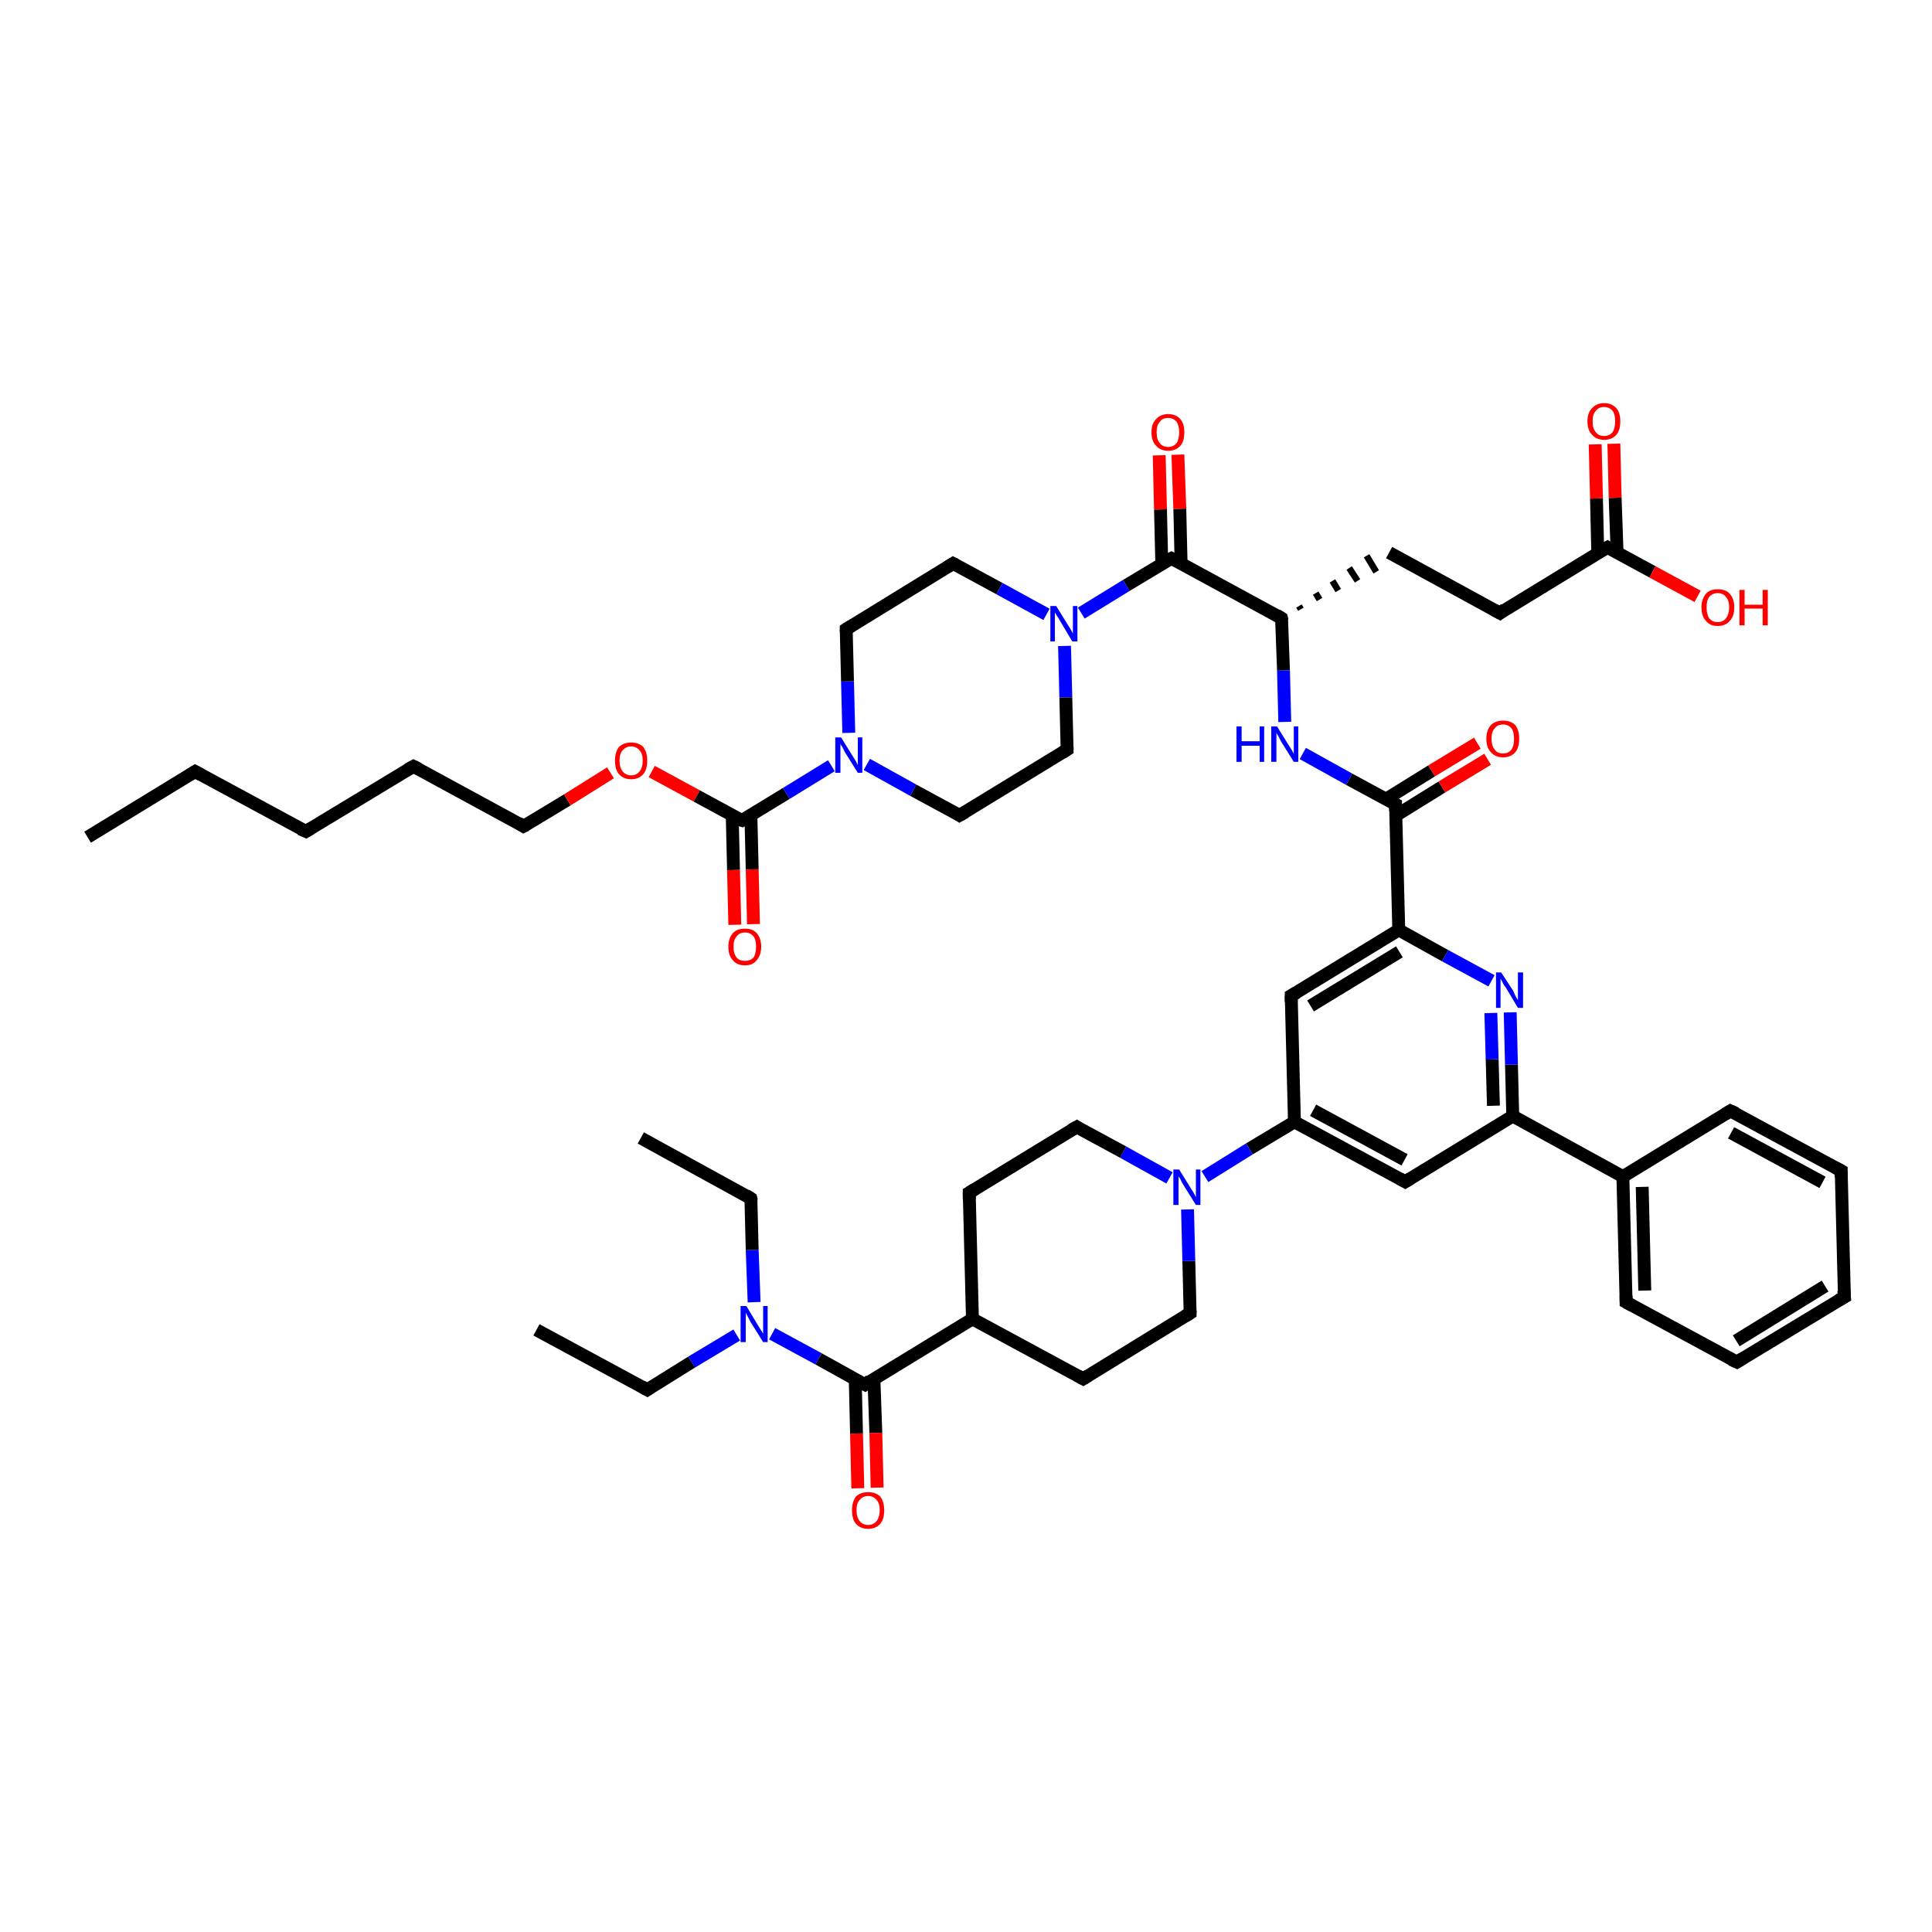 <?xml version='1.0' encoding='iso-8859-1'?>
<svg version='1.1' baseProfile='full'
              xmlns='http://www.w3.org/2000/svg'
                      xmlns:rdkit='http://www.rdkit.org/xml'
                      xmlns:xlink='http://www.w3.org/1999/xlink'
                  xml:space='preserve'
width='300px' height='300px' viewBox='0 0 300 300'>
<!-- END OF HEADER -->
<rect style='opacity:1.0;fill:#FFFFFF;stroke:none' width='300.0' height='300.0' x='0.0' y='0.0'> </rect>
<path class='bond-0 atom-0 atom-1' d='M 13.6,130.0 L 30.3,119.8' style='fill:none;fill-rule:evenodd;stroke:#000000;stroke-width:2.0px;stroke-linecap:butt;stroke-linejoin:miter;stroke-opacity:1' />
<path class='bond-1 atom-1 atom-2' d='M 30.3,119.8 L 47.5,129.1' style='fill:none;fill-rule:evenodd;stroke:#000000;stroke-width:2.0px;stroke-linecap:butt;stroke-linejoin:miter;stroke-opacity:1' />
<path class='bond-2 atom-2 atom-3' d='M 47.5,129.1 L 64.2,119.0' style='fill:none;fill-rule:evenodd;stroke:#000000;stroke-width:2.0px;stroke-linecap:butt;stroke-linejoin:miter;stroke-opacity:1' />
<path class='bond-3 atom-3 atom-4' d='M 64.2,119.0 L 81.3,128.3' style='fill:none;fill-rule:evenodd;stroke:#000000;stroke-width:2.0px;stroke-linecap:butt;stroke-linejoin:miter;stroke-opacity:1' />
<path class='bond-4 atom-4 atom-5' d='M 81.3,128.3 L 88.1,124.2' style='fill:none;fill-rule:evenodd;stroke:#000000;stroke-width:2.0px;stroke-linecap:butt;stroke-linejoin:miter;stroke-opacity:1' />
<path class='bond-4 atom-4 atom-5' d='M 88.1,124.2 L 94.8,120.0' style='fill:none;fill-rule:evenodd;stroke:#FF0000;stroke-width:2.0px;stroke-linecap:butt;stroke-linejoin:miter;stroke-opacity:1' />
<path class='bond-5 atom-5 atom-6' d='M 101.2,119.8 L 108.2,123.6' style='fill:none;fill-rule:evenodd;stroke:#FF0000;stroke-width:2.0px;stroke-linecap:butt;stroke-linejoin:miter;stroke-opacity:1' />
<path class='bond-5 atom-5 atom-6' d='M 108.2,123.6 L 115.2,127.4' style='fill:none;fill-rule:evenodd;stroke:#000000;stroke-width:2.0px;stroke-linecap:butt;stroke-linejoin:miter;stroke-opacity:1' />
<path class='bond-6 atom-6 atom-7' d='M 113.7,126.6 L 113.9,135.1' style='fill:none;fill-rule:evenodd;stroke:#000000;stroke-width:2.0px;stroke-linecap:butt;stroke-linejoin:miter;stroke-opacity:1' />
<path class='bond-6 atom-6 atom-7' d='M 113.9,135.1 L 114.1,143.6' style='fill:none;fill-rule:evenodd;stroke:#FF0000;stroke-width:2.0px;stroke-linecap:butt;stroke-linejoin:miter;stroke-opacity:1' />
<path class='bond-6 atom-6 atom-7' d='M 116.6,126.6 L 116.8,135.0' style='fill:none;fill-rule:evenodd;stroke:#000000;stroke-width:2.0px;stroke-linecap:butt;stroke-linejoin:miter;stroke-opacity:1' />
<path class='bond-6 atom-6 atom-7' d='M 116.8,135.0 L 117.0,143.5' style='fill:none;fill-rule:evenodd;stroke:#FF0000;stroke-width:2.0px;stroke-linecap:butt;stroke-linejoin:miter;stroke-opacity:1' />
<path class='bond-7 atom-6 atom-8' d='M 115.2,127.4 L 122.1,123.2' style='fill:none;fill-rule:evenodd;stroke:#000000;stroke-width:2.0px;stroke-linecap:butt;stroke-linejoin:miter;stroke-opacity:1' />
<path class='bond-7 atom-6 atom-8' d='M 122.1,123.2 L 129.1,118.9' style='fill:none;fill-rule:evenodd;stroke:#0000FF;stroke-width:2.0px;stroke-linecap:butt;stroke-linejoin:miter;stroke-opacity:1' />
<path class='bond-8 atom-8 atom-9' d='M 131.8,113.8 L 131.6,105.8' style='fill:none;fill-rule:evenodd;stroke:#0000FF;stroke-width:2.0px;stroke-linecap:butt;stroke-linejoin:miter;stroke-opacity:1' />
<path class='bond-8 atom-8 atom-9' d='M 131.6,105.8 L 131.4,97.7' style='fill:none;fill-rule:evenodd;stroke:#000000;stroke-width:2.0px;stroke-linecap:butt;stroke-linejoin:miter;stroke-opacity:1' />
<path class='bond-9 atom-9 atom-10' d='M 131.4,97.7 L 148.0,87.5' style='fill:none;fill-rule:evenodd;stroke:#000000;stroke-width:2.0px;stroke-linecap:butt;stroke-linejoin:miter;stroke-opacity:1' />
<path class='bond-10 atom-10 atom-11' d='M 148.0,87.5 L 155.2,91.4' style='fill:none;fill-rule:evenodd;stroke:#000000;stroke-width:2.0px;stroke-linecap:butt;stroke-linejoin:miter;stroke-opacity:1' />
<path class='bond-10 atom-10 atom-11' d='M 155.2,91.4 L 162.5,95.4' style='fill:none;fill-rule:evenodd;stroke:#0000FF;stroke-width:2.0px;stroke-linecap:butt;stroke-linejoin:miter;stroke-opacity:1' />
<path class='bond-11 atom-11 atom-12' d='M 165.3,100.3 L 165.5,108.3' style='fill:none;fill-rule:evenodd;stroke:#0000FF;stroke-width:2.0px;stroke-linecap:butt;stroke-linejoin:miter;stroke-opacity:1' />
<path class='bond-11 atom-11 atom-12' d='M 165.5,108.3 L 165.7,116.4' style='fill:none;fill-rule:evenodd;stroke:#000000;stroke-width:2.0px;stroke-linecap:butt;stroke-linejoin:miter;stroke-opacity:1' />
<path class='bond-12 atom-12 atom-13' d='M 165.7,116.4 L 149.0,126.6' style='fill:none;fill-rule:evenodd;stroke:#000000;stroke-width:2.0px;stroke-linecap:butt;stroke-linejoin:miter;stroke-opacity:1' />
<path class='bond-13 atom-11 atom-14' d='M 167.9,95.2 L 174.9,90.9' style='fill:none;fill-rule:evenodd;stroke:#0000FF;stroke-width:2.0px;stroke-linecap:butt;stroke-linejoin:miter;stroke-opacity:1' />
<path class='bond-13 atom-11 atom-14' d='M 174.9,90.9 L 181.9,86.7' style='fill:none;fill-rule:evenodd;stroke:#000000;stroke-width:2.0px;stroke-linecap:butt;stroke-linejoin:miter;stroke-opacity:1' />
<path class='bond-14 atom-14 atom-15' d='M 183.4,87.5 L 183.2,79.0' style='fill:none;fill-rule:evenodd;stroke:#000000;stroke-width:2.0px;stroke-linecap:butt;stroke-linejoin:miter;stroke-opacity:1' />
<path class='bond-14 atom-14 atom-15' d='M 183.2,79.0 L 182.9,70.6' style='fill:none;fill-rule:evenodd;stroke:#FF0000;stroke-width:2.0px;stroke-linecap:butt;stroke-linejoin:miter;stroke-opacity:1' />
<path class='bond-14 atom-14 atom-15' d='M 180.4,87.5 L 180.2,79.1' style='fill:none;fill-rule:evenodd;stroke:#000000;stroke-width:2.0px;stroke-linecap:butt;stroke-linejoin:miter;stroke-opacity:1' />
<path class='bond-14 atom-14 atom-15' d='M 180.2,79.1 L 180.0,70.7' style='fill:none;fill-rule:evenodd;stroke:#FF0000;stroke-width:2.0px;stroke-linecap:butt;stroke-linejoin:miter;stroke-opacity:1' />
<path class='bond-15 atom-14 atom-16' d='M 181.9,86.7 L 199.0,96.0' style='fill:none;fill-rule:evenodd;stroke:#000000;stroke-width:2.0px;stroke-linecap:butt;stroke-linejoin:miter;stroke-opacity:1' />
<path class='bond-16 atom-16 atom-17' d='M 202.0,94.6 L 201.7,94.1' style='fill:none;fill-rule:evenodd;stroke:#000000;stroke-width:1.0px;stroke-linecap:butt;stroke-linejoin:miter;stroke-opacity:1' />
<path class='bond-16 atom-16 atom-17' d='M 204.9,93.1 L 204.3,92.1' style='fill:none;fill-rule:evenodd;stroke:#000000;stroke-width:1.0px;stroke-linecap:butt;stroke-linejoin:miter;stroke-opacity:1' />
<path class='bond-16 atom-16 atom-17' d='M 207.8,91.7 L 206.9,90.2' style='fill:none;fill-rule:evenodd;stroke:#000000;stroke-width:1.0px;stroke-linecap:butt;stroke-linejoin:miter;stroke-opacity:1' />
<path class='bond-16 atom-16 atom-17' d='M 210.8,90.2 L 209.5,88.2' style='fill:none;fill-rule:evenodd;stroke:#000000;stroke-width:1.0px;stroke-linecap:butt;stroke-linejoin:miter;stroke-opacity:1' />
<path class='bond-16 atom-16 atom-17' d='M 213.7,88.8 L 212.2,86.3' style='fill:none;fill-rule:evenodd;stroke:#000000;stroke-width:1.0px;stroke-linecap:butt;stroke-linejoin:miter;stroke-opacity:1' />
<path class='bond-17 atom-17 atom-18' d='M 215.7,85.8 L 232.9,95.2' style='fill:none;fill-rule:evenodd;stroke:#000000;stroke-width:2.0px;stroke-linecap:butt;stroke-linejoin:miter;stroke-opacity:1' />
<path class='bond-18 atom-18 atom-19' d='M 232.9,95.2 L 249.6,85.0' style='fill:none;fill-rule:evenodd;stroke:#000000;stroke-width:2.0px;stroke-linecap:butt;stroke-linejoin:miter;stroke-opacity:1' />
<path class='bond-19 atom-19 atom-20' d='M 249.6,85.0 L 256.6,88.8' style='fill:none;fill-rule:evenodd;stroke:#000000;stroke-width:2.0px;stroke-linecap:butt;stroke-linejoin:miter;stroke-opacity:1' />
<path class='bond-19 atom-19 atom-20' d='M 256.6,88.8 L 263.6,92.6' style='fill:none;fill-rule:evenodd;stroke:#FF0000;stroke-width:2.0px;stroke-linecap:butt;stroke-linejoin:miter;stroke-opacity:1' />
<path class='bond-20 atom-19 atom-21' d='M 251.1,85.8 L 250.8,77.3' style='fill:none;fill-rule:evenodd;stroke:#000000;stroke-width:2.0px;stroke-linecap:butt;stroke-linejoin:miter;stroke-opacity:1' />
<path class='bond-20 atom-19 atom-21' d='M 250.8,77.3 L 250.6,68.9' style='fill:none;fill-rule:evenodd;stroke:#FF0000;stroke-width:2.0px;stroke-linecap:butt;stroke-linejoin:miter;stroke-opacity:1' />
<path class='bond-20 atom-19 atom-21' d='M 248.1,85.8 L 247.9,77.4' style='fill:none;fill-rule:evenodd;stroke:#000000;stroke-width:2.0px;stroke-linecap:butt;stroke-linejoin:miter;stroke-opacity:1' />
<path class='bond-20 atom-19 atom-21' d='M 247.9,77.4 L 247.7,69.0' style='fill:none;fill-rule:evenodd;stroke:#FF0000;stroke-width:2.0px;stroke-linecap:butt;stroke-linejoin:miter;stroke-opacity:1' />
<path class='bond-21 atom-16 atom-22' d='M 199.0,96.0 L 199.3,104.1' style='fill:none;fill-rule:evenodd;stroke:#000000;stroke-width:2.0px;stroke-linecap:butt;stroke-linejoin:miter;stroke-opacity:1' />
<path class='bond-21 atom-16 atom-22' d='M 199.3,104.1 L 199.5,112.1' style='fill:none;fill-rule:evenodd;stroke:#0000FF;stroke-width:2.0px;stroke-linecap:butt;stroke-linejoin:miter;stroke-opacity:1' />
<path class='bond-22 atom-22 atom-23' d='M 202.3,117.0 L 209.5,121.0' style='fill:none;fill-rule:evenodd;stroke:#0000FF;stroke-width:2.0px;stroke-linecap:butt;stroke-linejoin:miter;stroke-opacity:1' />
<path class='bond-22 atom-22 atom-23' d='M 209.5,121.0 L 216.7,124.9' style='fill:none;fill-rule:evenodd;stroke:#000000;stroke-width:2.0px;stroke-linecap:butt;stroke-linejoin:miter;stroke-opacity:1' />
<path class='bond-23 atom-23 atom-24' d='M 216.8,126.6 L 223.9,122.2' style='fill:none;fill-rule:evenodd;stroke:#000000;stroke-width:2.0px;stroke-linecap:butt;stroke-linejoin:miter;stroke-opacity:1' />
<path class='bond-23 atom-23 atom-24' d='M 223.9,122.2 L 231.0,117.9' style='fill:none;fill-rule:evenodd;stroke:#FF0000;stroke-width:2.0px;stroke-linecap:butt;stroke-linejoin:miter;stroke-opacity:1' />
<path class='bond-23 atom-23 atom-24' d='M 215.2,124.1 L 222.3,119.7' style='fill:none;fill-rule:evenodd;stroke:#000000;stroke-width:2.0px;stroke-linecap:butt;stroke-linejoin:miter;stroke-opacity:1' />
<path class='bond-23 atom-23 atom-24' d='M 222.3,119.7 L 229.4,115.4' style='fill:none;fill-rule:evenodd;stroke:#FF0000;stroke-width:2.0px;stroke-linecap:butt;stroke-linejoin:miter;stroke-opacity:1' />
<path class='bond-24 atom-23 atom-25' d='M 216.7,124.9 L 217.2,144.4' style='fill:none;fill-rule:evenodd;stroke:#000000;stroke-width:2.0px;stroke-linecap:butt;stroke-linejoin:miter;stroke-opacity:1' />
<path class='bond-25 atom-25 atom-26' d='M 217.2,144.4 L 200.5,154.6' style='fill:none;fill-rule:evenodd;stroke:#000000;stroke-width:2.0px;stroke-linecap:butt;stroke-linejoin:miter;stroke-opacity:1' />
<path class='bond-25 atom-25 atom-26' d='M 217.3,147.8 L 203.5,156.2' style='fill:none;fill-rule:evenodd;stroke:#000000;stroke-width:2.0px;stroke-linecap:butt;stroke-linejoin:miter;stroke-opacity:1' />
<path class='bond-26 atom-26 atom-27' d='M 200.5,154.6 L 201.0,174.2' style='fill:none;fill-rule:evenodd;stroke:#000000;stroke-width:2.0px;stroke-linecap:butt;stroke-linejoin:miter;stroke-opacity:1' />
<path class='bond-27 atom-27 atom-28' d='M 201.0,174.2 L 218.2,183.5' style='fill:none;fill-rule:evenodd;stroke:#000000;stroke-width:2.0px;stroke-linecap:butt;stroke-linejoin:miter;stroke-opacity:1' />
<path class='bond-27 atom-27 atom-28' d='M 203.9,172.4 L 218.1,180.1' style='fill:none;fill-rule:evenodd;stroke:#000000;stroke-width:2.0px;stroke-linecap:butt;stroke-linejoin:miter;stroke-opacity:1' />
<path class='bond-28 atom-28 atom-29' d='M 218.2,183.5 L 234.9,173.3' style='fill:none;fill-rule:evenodd;stroke:#000000;stroke-width:2.0px;stroke-linecap:butt;stroke-linejoin:miter;stroke-opacity:1' />
<path class='bond-29 atom-29 atom-30' d='M 234.9,173.3 L 234.7,165.3' style='fill:none;fill-rule:evenodd;stroke:#000000;stroke-width:2.0px;stroke-linecap:butt;stroke-linejoin:miter;stroke-opacity:1' />
<path class='bond-29 atom-29 atom-30' d='M 234.7,165.3 L 234.5,157.2' style='fill:none;fill-rule:evenodd;stroke:#0000FF;stroke-width:2.0px;stroke-linecap:butt;stroke-linejoin:miter;stroke-opacity:1' />
<path class='bond-29 atom-29 atom-30' d='M 231.9,171.7 L 231.7,164.5' style='fill:none;fill-rule:evenodd;stroke:#000000;stroke-width:2.0px;stroke-linecap:butt;stroke-linejoin:miter;stroke-opacity:1' />
<path class='bond-29 atom-29 atom-30' d='M 231.7,164.5 L 231.5,157.3' style='fill:none;fill-rule:evenodd;stroke:#0000FF;stroke-width:2.0px;stroke-linecap:butt;stroke-linejoin:miter;stroke-opacity:1' />
<path class='bond-30 atom-29 atom-31' d='M 234.9,173.3 L 252.0,182.7' style='fill:none;fill-rule:evenodd;stroke:#000000;stroke-width:2.0px;stroke-linecap:butt;stroke-linejoin:miter;stroke-opacity:1' />
<path class='bond-31 atom-31 atom-32' d='M 252.0,182.7 L 252.5,202.2' style='fill:none;fill-rule:evenodd;stroke:#000000;stroke-width:2.0px;stroke-linecap:butt;stroke-linejoin:miter;stroke-opacity:1' />
<path class='bond-31 atom-31 atom-32' d='M 255.0,184.3 L 255.4,200.4' style='fill:none;fill-rule:evenodd;stroke:#000000;stroke-width:2.0px;stroke-linecap:butt;stroke-linejoin:miter;stroke-opacity:1' />
<path class='bond-32 atom-32 atom-33' d='M 252.5,202.2 L 269.7,211.5' style='fill:none;fill-rule:evenodd;stroke:#000000;stroke-width:2.0px;stroke-linecap:butt;stroke-linejoin:miter;stroke-opacity:1' />
<path class='bond-33 atom-33 atom-34' d='M 269.7,211.5 L 286.4,201.4' style='fill:none;fill-rule:evenodd;stroke:#000000;stroke-width:2.0px;stroke-linecap:butt;stroke-linejoin:miter;stroke-opacity:1' />
<path class='bond-33 atom-33 atom-34' d='M 269.6,208.2 L 283.4,199.7' style='fill:none;fill-rule:evenodd;stroke:#000000;stroke-width:2.0px;stroke-linecap:butt;stroke-linejoin:miter;stroke-opacity:1' />
<path class='bond-34 atom-34 atom-35' d='M 286.4,201.4 L 285.9,181.8' style='fill:none;fill-rule:evenodd;stroke:#000000;stroke-width:2.0px;stroke-linecap:butt;stroke-linejoin:miter;stroke-opacity:1' />
<path class='bond-35 atom-35 atom-36' d='M 285.9,181.8 L 268.7,172.5' style='fill:none;fill-rule:evenodd;stroke:#000000;stroke-width:2.0px;stroke-linecap:butt;stroke-linejoin:miter;stroke-opacity:1' />
<path class='bond-35 atom-35 atom-36' d='M 283.0,183.6 L 268.8,175.9' style='fill:none;fill-rule:evenodd;stroke:#000000;stroke-width:2.0px;stroke-linecap:butt;stroke-linejoin:miter;stroke-opacity:1' />
<path class='bond-36 atom-27 atom-37' d='M 201.0,174.2 L 194.0,178.4' style='fill:none;fill-rule:evenodd;stroke:#000000;stroke-width:2.0px;stroke-linecap:butt;stroke-linejoin:miter;stroke-opacity:1' />
<path class='bond-36 atom-27 atom-37' d='M 194.0,178.4 L 187.1,182.7' style='fill:none;fill-rule:evenodd;stroke:#0000FF;stroke-width:2.0px;stroke-linecap:butt;stroke-linejoin:miter;stroke-opacity:1' />
<path class='bond-37 atom-37 atom-38' d='M 181.6,182.9 L 174.4,178.9' style='fill:none;fill-rule:evenodd;stroke:#0000FF;stroke-width:2.0px;stroke-linecap:butt;stroke-linejoin:miter;stroke-opacity:1' />
<path class='bond-37 atom-37 atom-38' d='M 174.4,178.9 L 167.2,175.0' style='fill:none;fill-rule:evenodd;stroke:#000000;stroke-width:2.0px;stroke-linecap:butt;stroke-linejoin:miter;stroke-opacity:1' />
<path class='bond-38 atom-38 atom-39' d='M 167.2,175.0 L 150.5,185.2' style='fill:none;fill-rule:evenodd;stroke:#000000;stroke-width:2.0px;stroke-linecap:butt;stroke-linejoin:miter;stroke-opacity:1' />
<path class='bond-39 atom-39 atom-40' d='M 150.5,185.2 L 151.0,204.8' style='fill:none;fill-rule:evenodd;stroke:#000000;stroke-width:2.0px;stroke-linecap:butt;stroke-linejoin:miter;stroke-opacity:1' />
<path class='bond-40 atom-40 atom-41' d='M 151.0,204.8 L 168.2,214.1' style='fill:none;fill-rule:evenodd;stroke:#000000;stroke-width:2.0px;stroke-linecap:butt;stroke-linejoin:miter;stroke-opacity:1' />
<path class='bond-41 atom-41 atom-42' d='M 168.2,214.1 L 184.8,203.9' style='fill:none;fill-rule:evenodd;stroke:#000000;stroke-width:2.0px;stroke-linecap:butt;stroke-linejoin:miter;stroke-opacity:1' />
<path class='bond-42 atom-40 atom-43' d='M 151.0,204.8 L 134.3,215.0' style='fill:none;fill-rule:evenodd;stroke:#000000;stroke-width:2.0px;stroke-linecap:butt;stroke-linejoin:miter;stroke-opacity:1' />
<path class='bond-43 atom-43 atom-44' d='M 132.8,214.1 L 133.0,222.6' style='fill:none;fill-rule:evenodd;stroke:#000000;stroke-width:2.0px;stroke-linecap:butt;stroke-linejoin:miter;stroke-opacity:1' />
<path class='bond-43 atom-43 atom-44' d='M 133.0,222.6 L 133.2,231.1' style='fill:none;fill-rule:evenodd;stroke:#FF0000;stroke-width:2.0px;stroke-linecap:butt;stroke-linejoin:miter;stroke-opacity:1' />
<path class='bond-43 atom-43 atom-44' d='M 135.7,214.1 L 136.0,222.5' style='fill:none;fill-rule:evenodd;stroke:#000000;stroke-width:2.0px;stroke-linecap:butt;stroke-linejoin:miter;stroke-opacity:1' />
<path class='bond-43 atom-43 atom-44' d='M 136.0,222.5 L 136.2,231.0' style='fill:none;fill-rule:evenodd;stroke:#FF0000;stroke-width:2.0px;stroke-linecap:butt;stroke-linejoin:miter;stroke-opacity:1' />
<path class='bond-44 atom-43 atom-45' d='M 134.3,215.0 L 127.1,211.0' style='fill:none;fill-rule:evenodd;stroke:#000000;stroke-width:2.0px;stroke-linecap:butt;stroke-linejoin:miter;stroke-opacity:1' />
<path class='bond-44 atom-43 atom-45' d='M 127.1,211.0 L 119.9,207.1' style='fill:none;fill-rule:evenodd;stroke:#0000FF;stroke-width:2.0px;stroke-linecap:butt;stroke-linejoin:miter;stroke-opacity:1' />
<path class='bond-45 atom-45 atom-46' d='M 114.4,207.3 L 107.4,211.5' style='fill:none;fill-rule:evenodd;stroke:#0000FF;stroke-width:2.0px;stroke-linecap:butt;stroke-linejoin:miter;stroke-opacity:1' />
<path class='bond-45 atom-45 atom-46' d='M 107.4,211.5 L 100.5,215.8' style='fill:none;fill-rule:evenodd;stroke:#000000;stroke-width:2.0px;stroke-linecap:butt;stroke-linejoin:miter;stroke-opacity:1' />
<path class='bond-46 atom-46 atom-47' d='M 100.5,215.8 L 83.3,206.5' style='fill:none;fill-rule:evenodd;stroke:#000000;stroke-width:2.0px;stroke-linecap:butt;stroke-linejoin:miter;stroke-opacity:1' />
<path class='bond-47 atom-45 atom-48' d='M 117.1,202.2 L 116.8,194.1' style='fill:none;fill-rule:evenodd;stroke:#0000FF;stroke-width:2.0px;stroke-linecap:butt;stroke-linejoin:miter;stroke-opacity:1' />
<path class='bond-47 atom-45 atom-48' d='M 116.8,194.1 L 116.6,186.1' style='fill:none;fill-rule:evenodd;stroke:#000000;stroke-width:2.0px;stroke-linecap:butt;stroke-linejoin:miter;stroke-opacity:1' />
<path class='bond-48 atom-48 atom-49' d='M 116.6,186.1 L 99.5,176.7' style='fill:none;fill-rule:evenodd;stroke:#000000;stroke-width:2.0px;stroke-linecap:butt;stroke-linejoin:miter;stroke-opacity:1' />
<path class='bond-49 atom-13 atom-8' d='M 149.0,126.6 L 141.8,122.7' style='fill:none;fill-rule:evenodd;stroke:#000000;stroke-width:2.0px;stroke-linecap:butt;stroke-linejoin:miter;stroke-opacity:1' />
<path class='bond-49 atom-13 atom-8' d='M 141.8,122.7 L 134.6,118.7' style='fill:none;fill-rule:evenodd;stroke:#0000FF;stroke-width:2.0px;stroke-linecap:butt;stroke-linejoin:miter;stroke-opacity:1' />
<path class='bond-50 atom-30 atom-25' d='M 231.6,152.3 L 224.4,148.4' style='fill:none;fill-rule:evenodd;stroke:#0000FF;stroke-width:2.0px;stroke-linecap:butt;stroke-linejoin:miter;stroke-opacity:1' />
<path class='bond-50 atom-30 atom-25' d='M 224.4,148.4 L 217.2,144.4' style='fill:none;fill-rule:evenodd;stroke:#000000;stroke-width:2.0px;stroke-linecap:butt;stroke-linejoin:miter;stroke-opacity:1' />
<path class='bond-51 atom-36 atom-31' d='M 268.7,172.5 L 252.0,182.7' style='fill:none;fill-rule:evenodd;stroke:#000000;stroke-width:2.0px;stroke-linecap:butt;stroke-linejoin:miter;stroke-opacity:1' />
<path class='bond-52 atom-42 atom-37' d='M 184.8,203.9 L 184.6,195.8' style='fill:none;fill-rule:evenodd;stroke:#000000;stroke-width:2.0px;stroke-linecap:butt;stroke-linejoin:miter;stroke-opacity:1' />
<path class='bond-52 atom-42 atom-37' d='M 184.6,195.8 L 184.4,187.8' style='fill:none;fill-rule:evenodd;stroke:#0000FF;stroke-width:2.0px;stroke-linecap:butt;stroke-linejoin:miter;stroke-opacity:1' />
<path d='M 29.5,120.3 L 30.3,119.8 L 31.2,120.3' style='fill:none;stroke:#000000;stroke-width:2.0px;stroke-linecap:butt;stroke-linejoin:miter;stroke-opacity:1;' />
<path d='M 46.6,128.7 L 47.5,129.1 L 48.3,128.6' style='fill:none;stroke:#000000;stroke-width:2.0px;stroke-linecap:butt;stroke-linejoin:miter;stroke-opacity:1;' />
<path d='M 63.3,119.5 L 64.2,119.0 L 65.0,119.4' style='fill:none;stroke:#000000;stroke-width:2.0px;stroke-linecap:butt;stroke-linejoin:miter;stroke-opacity:1;' />
<path d='M 80.5,127.8 L 81.3,128.3 L 81.7,128.1' style='fill:none;stroke:#000000;stroke-width:2.0px;stroke-linecap:butt;stroke-linejoin:miter;stroke-opacity:1;' />
<path d='M 114.8,127.3 L 115.2,127.4 L 115.5,127.2' style='fill:none;stroke:#000000;stroke-width:2.0px;stroke-linecap:butt;stroke-linejoin:miter;stroke-opacity:1;' />
<path d='M 131.4,98.1 L 131.4,97.7 L 132.2,97.2' style='fill:none;stroke:#000000;stroke-width:2.0px;stroke-linecap:butt;stroke-linejoin:miter;stroke-opacity:1;' />
<path d='M 147.2,88.0 L 148.0,87.5 L 148.4,87.7' style='fill:none;stroke:#000000;stroke-width:2.0px;stroke-linecap:butt;stroke-linejoin:miter;stroke-opacity:1;' />
<path d='M 165.7,116.0 L 165.7,116.4 L 164.9,116.9' style='fill:none;stroke:#000000;stroke-width:2.0px;stroke-linecap:butt;stroke-linejoin:miter;stroke-opacity:1;' />
<path d='M 149.9,126.1 L 149.0,126.6 L 148.7,126.4' style='fill:none;stroke:#000000;stroke-width:2.0px;stroke-linecap:butt;stroke-linejoin:miter;stroke-opacity:1;' />
<path d='M 181.5,86.9 L 181.9,86.7 L 182.7,87.1' style='fill:none;stroke:#000000;stroke-width:2.0px;stroke-linecap:butt;stroke-linejoin:miter;stroke-opacity:1;' />
<path d='M 198.2,95.5 L 199.0,96.0 L 199.1,96.4' style='fill:none;stroke:#000000;stroke-width:2.0px;stroke-linecap:butt;stroke-linejoin:miter;stroke-opacity:1;' />
<path d='M 232.0,94.7 L 232.9,95.2 L 233.7,94.6' style='fill:none;stroke:#000000;stroke-width:2.0px;stroke-linecap:butt;stroke-linejoin:miter;stroke-opacity:1;' />
<path d='M 248.7,85.5 L 249.6,85.0 L 249.9,85.2' style='fill:none;stroke:#000000;stroke-width:2.0px;stroke-linecap:butt;stroke-linejoin:miter;stroke-opacity:1;' />
<path d='M 216.3,124.7 L 216.7,124.9 L 216.7,125.9' style='fill:none;stroke:#000000;stroke-width:2.0px;stroke-linecap:butt;stroke-linejoin:miter;stroke-opacity:1;' />
<path d='M 201.4,154.1 L 200.5,154.6 L 200.5,155.6' style='fill:none;stroke:#000000;stroke-width:2.0px;stroke-linecap:butt;stroke-linejoin:miter;stroke-opacity:1;' />
<path d='M 217.3,183.0 L 218.2,183.5 L 219.0,183.0' style='fill:none;stroke:#000000;stroke-width:2.0px;stroke-linecap:butt;stroke-linejoin:miter;stroke-opacity:1;' />
<path d='M 252.5,201.2 L 252.5,202.2 L 253.4,202.7' style='fill:none;stroke:#000000;stroke-width:2.0px;stroke-linecap:butt;stroke-linejoin:miter;stroke-opacity:1;' />
<path d='M 268.8,211.1 L 269.7,211.5 L 270.5,211.0' style='fill:none;stroke:#000000;stroke-width:2.0px;stroke-linecap:butt;stroke-linejoin:miter;stroke-opacity:1;' />
<path d='M 285.5,201.9 L 286.4,201.4 L 286.3,200.4' style='fill:none;stroke:#000000;stroke-width:2.0px;stroke-linecap:butt;stroke-linejoin:miter;stroke-opacity:1;' />
<path d='M 285.9,182.8 L 285.9,181.8 L 285.0,181.3' style='fill:none;stroke:#000000;stroke-width:2.0px;stroke-linecap:butt;stroke-linejoin:miter;stroke-opacity:1;' />
<path d='M 269.6,172.9 L 268.7,172.5 L 267.9,173.0' style='fill:none;stroke:#000000;stroke-width:2.0px;stroke-linecap:butt;stroke-linejoin:miter;stroke-opacity:1;' />
<path d='M 167.5,175.2 L 167.2,175.0 L 166.3,175.5' style='fill:none;stroke:#000000;stroke-width:2.0px;stroke-linecap:butt;stroke-linejoin:miter;stroke-opacity:1;' />
<path d='M 151.3,184.7 L 150.5,185.2 L 150.5,186.2' style='fill:none;stroke:#000000;stroke-width:2.0px;stroke-linecap:butt;stroke-linejoin:miter;stroke-opacity:1;' />
<path d='M 167.3,213.6 L 168.2,214.1 L 169.0,213.6' style='fill:none;stroke:#000000;stroke-width:2.0px;stroke-linecap:butt;stroke-linejoin:miter;stroke-opacity:1;' />
<path d='M 184.0,204.4 L 184.8,203.9 L 184.8,203.5' style='fill:none;stroke:#000000;stroke-width:2.0px;stroke-linecap:butt;stroke-linejoin:miter;stroke-opacity:1;' />
<path d='M 135.1,214.4 L 134.3,215.0 L 133.9,214.8' style='fill:none;stroke:#000000;stroke-width:2.0px;stroke-linecap:butt;stroke-linejoin:miter;stroke-opacity:1;' />
<path d='M 100.8,215.6 L 100.5,215.8 L 99.6,215.3' style='fill:none;stroke:#000000;stroke-width:2.0px;stroke-linecap:butt;stroke-linejoin:miter;stroke-opacity:1;' />
<path d='M 116.7,186.5 L 116.6,186.1 L 115.8,185.6' style='fill:none;stroke:#000000;stroke-width:2.0px;stroke-linecap:butt;stroke-linejoin:miter;stroke-opacity:1;' />
<path class='atom-5' d='M 95.5 118.1
Q 95.5 116.8, 96.1 116.0
Q 96.8 115.3, 98.0 115.3
Q 99.2 115.3, 99.9 116.0
Q 100.5 116.8, 100.5 118.1
Q 100.5 119.5, 99.9 120.2
Q 99.2 121.0, 98.0 121.0
Q 96.8 121.0, 96.1 120.2
Q 95.5 119.5, 95.5 118.1
M 98.0 120.4
Q 98.8 120.4, 99.3 119.8
Q 99.8 119.2, 99.8 118.1
Q 99.8 117.0, 99.3 116.5
Q 98.8 115.9, 98.0 115.9
Q 97.2 115.9, 96.7 116.5
Q 96.2 117.0, 96.2 118.1
Q 96.2 119.2, 96.7 119.8
Q 97.2 120.4, 98.0 120.4
' fill='#FF0000'/>
<path class='atom-7' d='M 113.1 147.0
Q 113.1 145.7, 113.8 144.9
Q 114.4 144.2, 115.7 144.2
Q 116.9 144.2, 117.5 144.9
Q 118.2 145.7, 118.2 147.0
Q 118.2 148.3, 117.5 149.1
Q 116.9 149.9, 115.7 149.9
Q 114.4 149.9, 113.8 149.1
Q 113.1 148.4, 113.1 147.0
M 115.7 149.2
Q 116.5 149.2, 117.0 148.7
Q 117.4 148.1, 117.4 147.0
Q 117.4 145.9, 117.0 145.4
Q 116.5 144.8, 115.7 144.8
Q 114.8 144.8, 114.4 145.4
Q 113.9 145.9, 113.9 147.0
Q 113.9 148.1, 114.4 148.7
Q 114.8 149.2, 115.7 149.2
' fill='#FF0000'/>
<path class='atom-8' d='M 130.6 114.5
L 132.4 117.4
Q 132.6 117.7, 132.9 118.2
Q 133.2 118.8, 133.2 118.8
L 133.2 114.5
L 133.9 114.5
L 133.9 120.0
L 133.2 120.0
L 131.2 116.8
Q 131.0 116.4, 130.8 116.0
Q 130.5 115.6, 130.5 115.4
L 130.5 120.0
L 129.7 120.0
L 129.7 114.5
L 130.6 114.5
' fill='#0000FF'/>
<path class='atom-11' d='M 164.0 94.1
L 165.8 97.0
Q 166.0 97.3, 166.3 97.8
Q 166.6 98.4, 166.6 98.4
L 166.6 94.1
L 167.3 94.1
L 167.3 99.6
L 166.5 99.6
L 164.6 96.4
Q 164.4 96.0, 164.1 95.6
Q 163.9 95.2, 163.8 95.1
L 163.8 99.6
L 163.1 99.6
L 163.1 94.1
L 164.0 94.1
' fill='#0000FF'/>
<path class='atom-15' d='M 178.8 67.1
Q 178.8 65.8, 179.5 65.1
Q 180.2 64.3, 181.4 64.3
Q 182.6 64.3, 183.3 65.1
Q 183.9 65.8, 183.9 67.1
Q 183.9 68.5, 183.3 69.2
Q 182.6 70.0, 181.4 70.0
Q 180.2 70.0, 179.5 69.2
Q 178.8 68.5, 178.8 67.1
M 181.4 69.4
Q 182.2 69.4, 182.7 68.8
Q 183.1 68.2, 183.1 67.1
Q 183.1 66.1, 182.7 65.5
Q 182.2 64.9, 181.4 64.9
Q 180.5 64.9, 180.1 65.5
Q 179.6 66.0, 179.6 67.1
Q 179.6 68.3, 180.1 68.8
Q 180.5 69.4, 181.4 69.4
' fill='#FF0000'/>
<path class='atom-20' d='M 264.2 94.3
Q 264.2 93.0, 264.9 92.2
Q 265.5 91.5, 266.7 91.5
Q 268.0 91.5, 268.6 92.2
Q 269.3 93.0, 269.3 94.3
Q 269.3 95.7, 268.6 96.4
Q 268.0 97.2, 266.7 97.2
Q 265.5 97.2, 264.9 96.4
Q 264.2 95.7, 264.2 94.3
M 266.7 96.6
Q 267.6 96.6, 268.0 96.0
Q 268.5 95.4, 268.5 94.3
Q 268.5 93.2, 268.0 92.7
Q 267.6 92.1, 266.7 92.1
Q 265.9 92.1, 265.4 92.7
Q 265.0 93.2, 265.0 94.3
Q 265.0 95.4, 265.4 96.0
Q 265.9 96.6, 266.7 96.6
' fill='#FF0000'/>
<path class='atom-20' d='M 270.1 91.6
L 270.9 91.6
L 270.9 93.9
L 273.7 93.9
L 273.7 91.6
L 274.5 91.6
L 274.5 97.1
L 273.7 97.1
L 273.7 94.5
L 270.9 94.5
L 270.9 97.1
L 270.1 97.1
L 270.1 91.6
' fill='#FF0000'/>
<path class='atom-21' d='M 246.5 65.4
Q 246.5 64.1, 247.2 63.4
Q 247.9 62.6, 249.1 62.6
Q 250.3 62.6, 251.0 63.4
Q 251.6 64.1, 251.6 65.4
Q 251.6 66.8, 251.0 67.5
Q 250.3 68.3, 249.1 68.3
Q 247.9 68.3, 247.2 67.5
Q 246.5 66.8, 246.5 65.4
M 249.1 67.7
Q 249.9 67.7, 250.4 67.1
Q 250.8 66.5, 250.8 65.4
Q 250.8 64.3, 250.4 63.8
Q 249.9 63.2, 249.1 63.2
Q 248.2 63.2, 247.8 63.8
Q 247.3 64.3, 247.3 65.4
Q 247.3 66.6, 247.8 67.1
Q 248.2 67.7, 249.1 67.7
' fill='#FF0000'/>
<path class='atom-22' d='M 192.0 112.8
L 192.8 112.8
L 192.8 115.1
L 195.6 115.1
L 195.6 112.8
L 196.3 112.8
L 196.3 118.3
L 195.6 118.3
L 195.6 115.8
L 192.8 115.8
L 192.8 118.3
L 192.0 118.3
L 192.0 112.8
' fill='#0000FF'/>
<path class='atom-22' d='M 198.3 112.8
L 200.1 115.7
Q 200.3 116.0, 200.6 116.5
Q 200.9 117.0, 200.9 117.1
L 200.9 112.8
L 201.6 112.8
L 201.6 118.3
L 200.9 118.3
L 198.9 115.1
Q 198.7 114.7, 198.5 114.3
Q 198.2 113.9, 198.2 113.7
L 198.2 118.3
L 197.4 118.3
L 197.4 112.8
L 198.3 112.8
' fill='#0000FF'/>
<path class='atom-24' d='M 230.8 114.7
Q 230.8 113.4, 231.5 112.6
Q 232.2 111.9, 233.4 111.9
Q 234.6 111.9, 235.3 112.6
Q 235.9 113.4, 235.9 114.7
Q 235.9 116.1, 235.3 116.8
Q 234.6 117.6, 233.4 117.6
Q 232.2 117.6, 231.5 116.8
Q 230.8 116.1, 230.8 114.7
M 233.4 117.0
Q 234.2 117.0, 234.7 116.4
Q 235.1 115.8, 235.1 114.7
Q 235.1 113.6, 234.7 113.1
Q 234.2 112.5, 233.4 112.5
Q 232.5 112.5, 232.1 113.1
Q 231.6 113.6, 231.6 114.7
Q 231.6 115.8, 232.1 116.4
Q 232.5 117.0, 233.4 117.0
' fill='#FF0000'/>
<path class='atom-30' d='M 233.1 151.0
L 235.0 153.9
Q 235.1 154.2, 235.4 154.8
Q 235.7 155.3, 235.7 155.3
L 235.7 151.0
L 236.5 151.0
L 236.5 156.5
L 235.7 156.5
L 233.8 153.3
Q 233.5 153.0, 233.3 152.5
Q 233.1 152.1, 233.0 152.0
L 233.0 156.5
L 232.3 156.5
L 232.3 151.0
L 233.1 151.0
' fill='#0000FF'/>
<path class='atom-37' d='M 183.1 181.6
L 184.9 184.5
Q 185.1 184.8, 185.4 185.3
Q 185.7 185.9, 185.7 185.9
L 185.7 181.6
L 186.4 181.6
L 186.4 187.1
L 185.7 187.1
L 183.7 183.9
Q 183.5 183.6, 183.3 183.1
Q 183.0 182.7, 183.0 182.6
L 183.0 187.1
L 182.2 187.1
L 182.2 181.6
L 183.1 181.6
' fill='#0000FF'/>
<path class='atom-44' d='M 132.3 234.5
Q 132.3 233.2, 132.9 232.4
Q 133.6 231.7, 134.8 231.7
Q 136.0 231.7, 136.7 232.4
Q 137.3 233.2, 137.3 234.5
Q 137.3 235.9, 136.7 236.6
Q 136.0 237.4, 134.8 237.4
Q 133.6 237.4, 132.9 236.6
Q 132.3 235.9, 132.3 234.5
M 134.8 236.8
Q 135.6 236.8, 136.1 236.2
Q 136.6 235.6, 136.6 234.5
Q 136.6 233.4, 136.1 232.9
Q 135.6 232.3, 134.8 232.3
Q 134.0 232.3, 133.5 232.9
Q 133.0 233.4, 133.0 234.5
Q 133.0 235.6, 133.5 236.2
Q 134.0 236.8, 134.8 236.8
' fill='#FF0000'/>
<path class='atom-45' d='M 115.9 202.8
L 117.7 205.8
Q 117.9 206.1, 118.2 206.6
Q 118.5 207.1, 118.5 207.1
L 118.5 202.8
L 119.2 202.8
L 119.2 208.4
L 118.5 208.4
L 116.5 205.2
Q 116.3 204.8, 116.1 204.4
Q 115.8 203.9, 115.8 203.8
L 115.8 208.4
L 115.0 208.4
L 115.0 202.8
L 115.9 202.8
' fill='#0000FF'/>
</svg>

